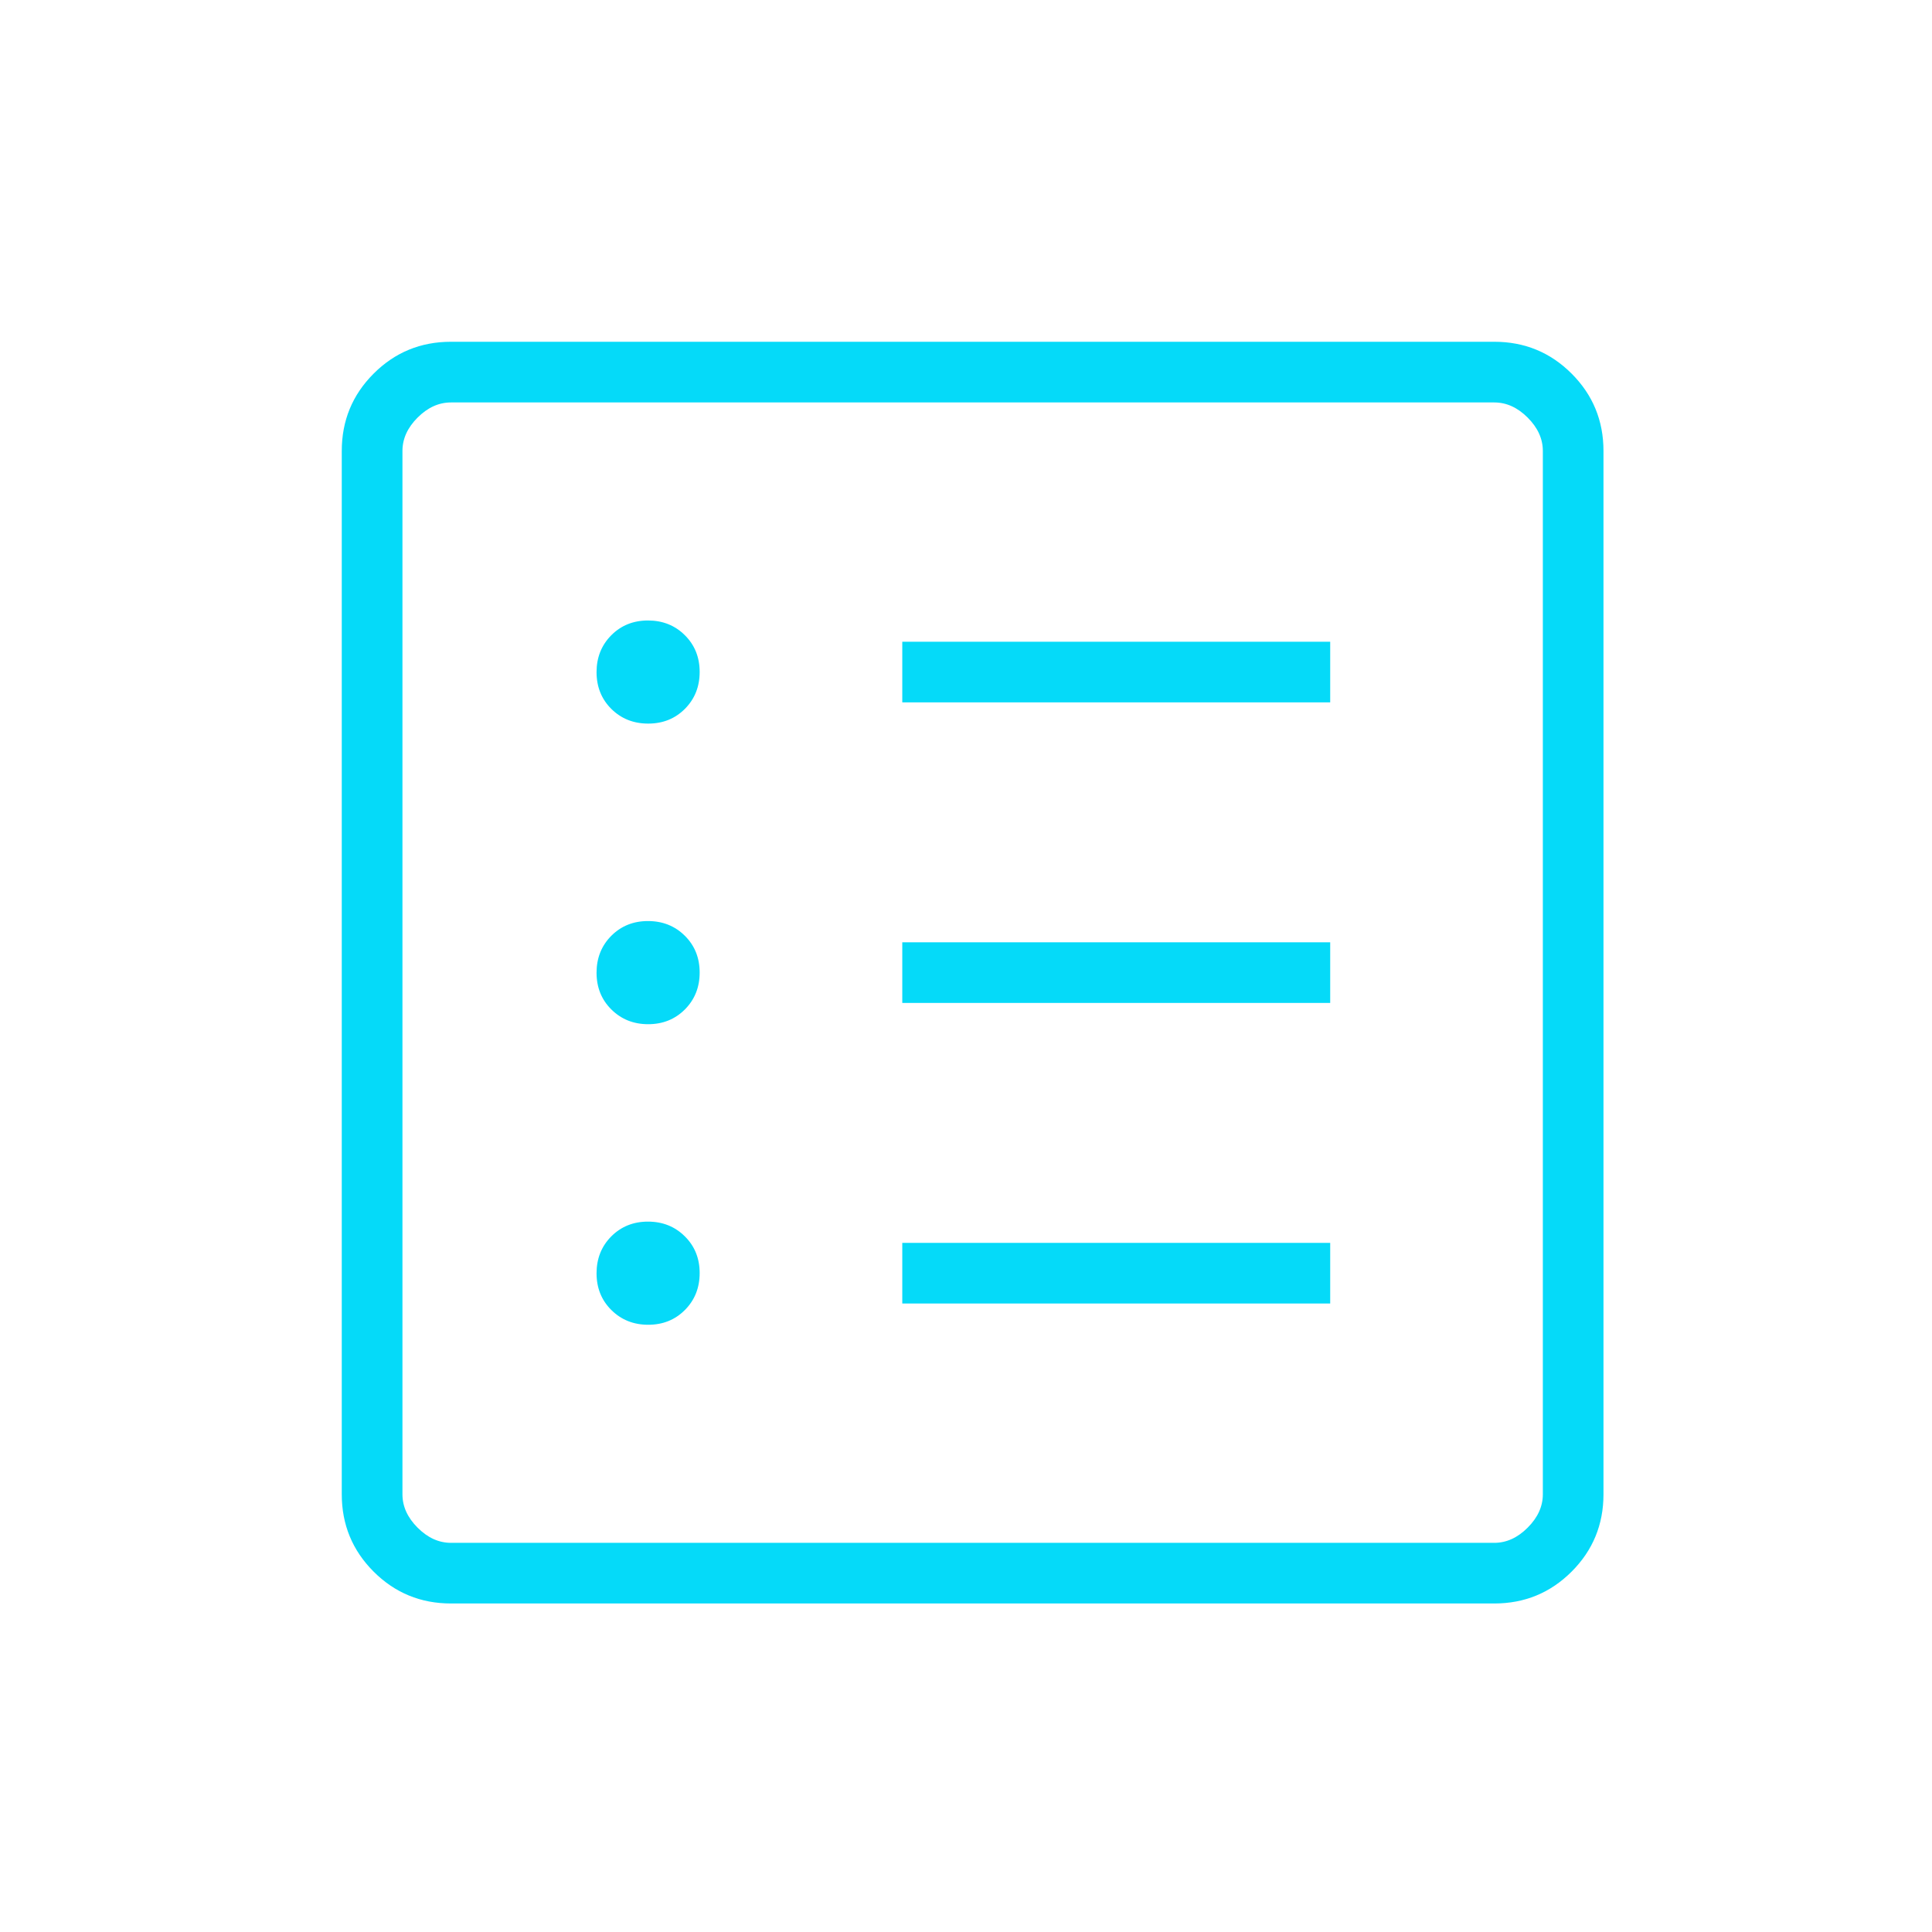 <svg xmlns="http://www.w3.org/2000/svg" width="49" height="49" viewBox="0 0 49 49" fill="none"><mask id="mask0_1443_6563" style="mask-type:alpha" maskUnits="userSpaceOnUse" x="0" y="0" width="49" height="49"><rect x="0.668" y="0.668" width="48" height="48" fill="#D9D9D9"></rect></mask><g mask="url(#mask0_1443_6563)"><path d="M16.44 33.599C16.813 33.599 17.123 33.474 17.372 33.223C17.621 32.972 17.745 32.661 17.745 32.288C17.745 31.916 17.62 31.605 17.369 31.357C17.119 31.108 16.807 30.983 16.434 30.983C16.062 30.983 15.751 31.109 15.502 31.359C15.254 31.61 15.13 31.921 15.13 32.294C15.13 32.666 15.255 32.977 15.505 33.225C15.756 33.474 16.067 33.599 16.44 33.599ZM16.44 25.976C16.813 25.976 17.123 25.85 17.372 25.6C17.621 25.349 17.745 25.038 17.745 24.666C17.745 24.293 17.62 23.982 17.369 23.733C17.119 23.485 16.807 23.36 16.434 23.36C16.062 23.36 15.751 23.486 15.502 23.736C15.254 23.987 15.13 24.298 15.13 24.671C15.13 25.043 15.255 25.354 15.505 25.602C15.756 25.851 16.067 25.976 16.44 25.976ZM16.44 18.352C16.813 18.352 17.123 18.227 17.372 17.977C17.621 17.726 17.745 17.415 17.745 17.042C17.745 16.67 17.62 16.359 17.369 16.11C17.119 15.861 16.807 15.737 16.434 15.737C16.062 15.737 15.751 15.862 15.502 16.113C15.254 16.364 15.13 16.675 15.13 17.047C15.13 17.42 15.255 17.731 15.505 17.98C15.756 18.228 16.067 18.352 16.44 18.352ZM22.884 33.06H33.737V31.522H22.884V33.06ZM22.884 25.437H33.737V23.899H22.884V25.437ZM22.884 17.814H33.737V16.276H22.884V17.814ZM11.437 40.668C10.669 40.668 10.015 40.399 9.476 39.86C8.937 39.321 8.668 38.667 8.668 37.899V11.437C8.668 10.669 8.937 10.015 9.476 9.476C10.015 8.937 10.669 8.668 11.437 8.668H37.899C38.667 8.668 39.321 8.937 39.86 9.476C40.399 10.015 40.668 10.669 40.668 11.437V37.899C40.668 38.667 40.399 39.321 39.86 39.86C39.321 40.399 38.667 40.668 37.899 40.668H11.437ZM11.437 39.13H37.899C38.207 39.13 38.489 39.001 38.745 38.745C39.001 38.489 39.13 38.207 39.13 37.899V11.437C39.13 11.129 39.001 10.847 38.745 10.591C38.489 10.335 38.207 10.207 37.899 10.207H11.437C11.129 10.207 10.847 10.335 10.591 10.591C10.335 10.847 10.207 11.129 10.207 11.437V37.899C10.207 38.207 10.335 38.489 10.591 38.745C10.847 39.001 11.129 39.13 11.437 39.13Z" fill="#05DAF9"></path></g></svg>